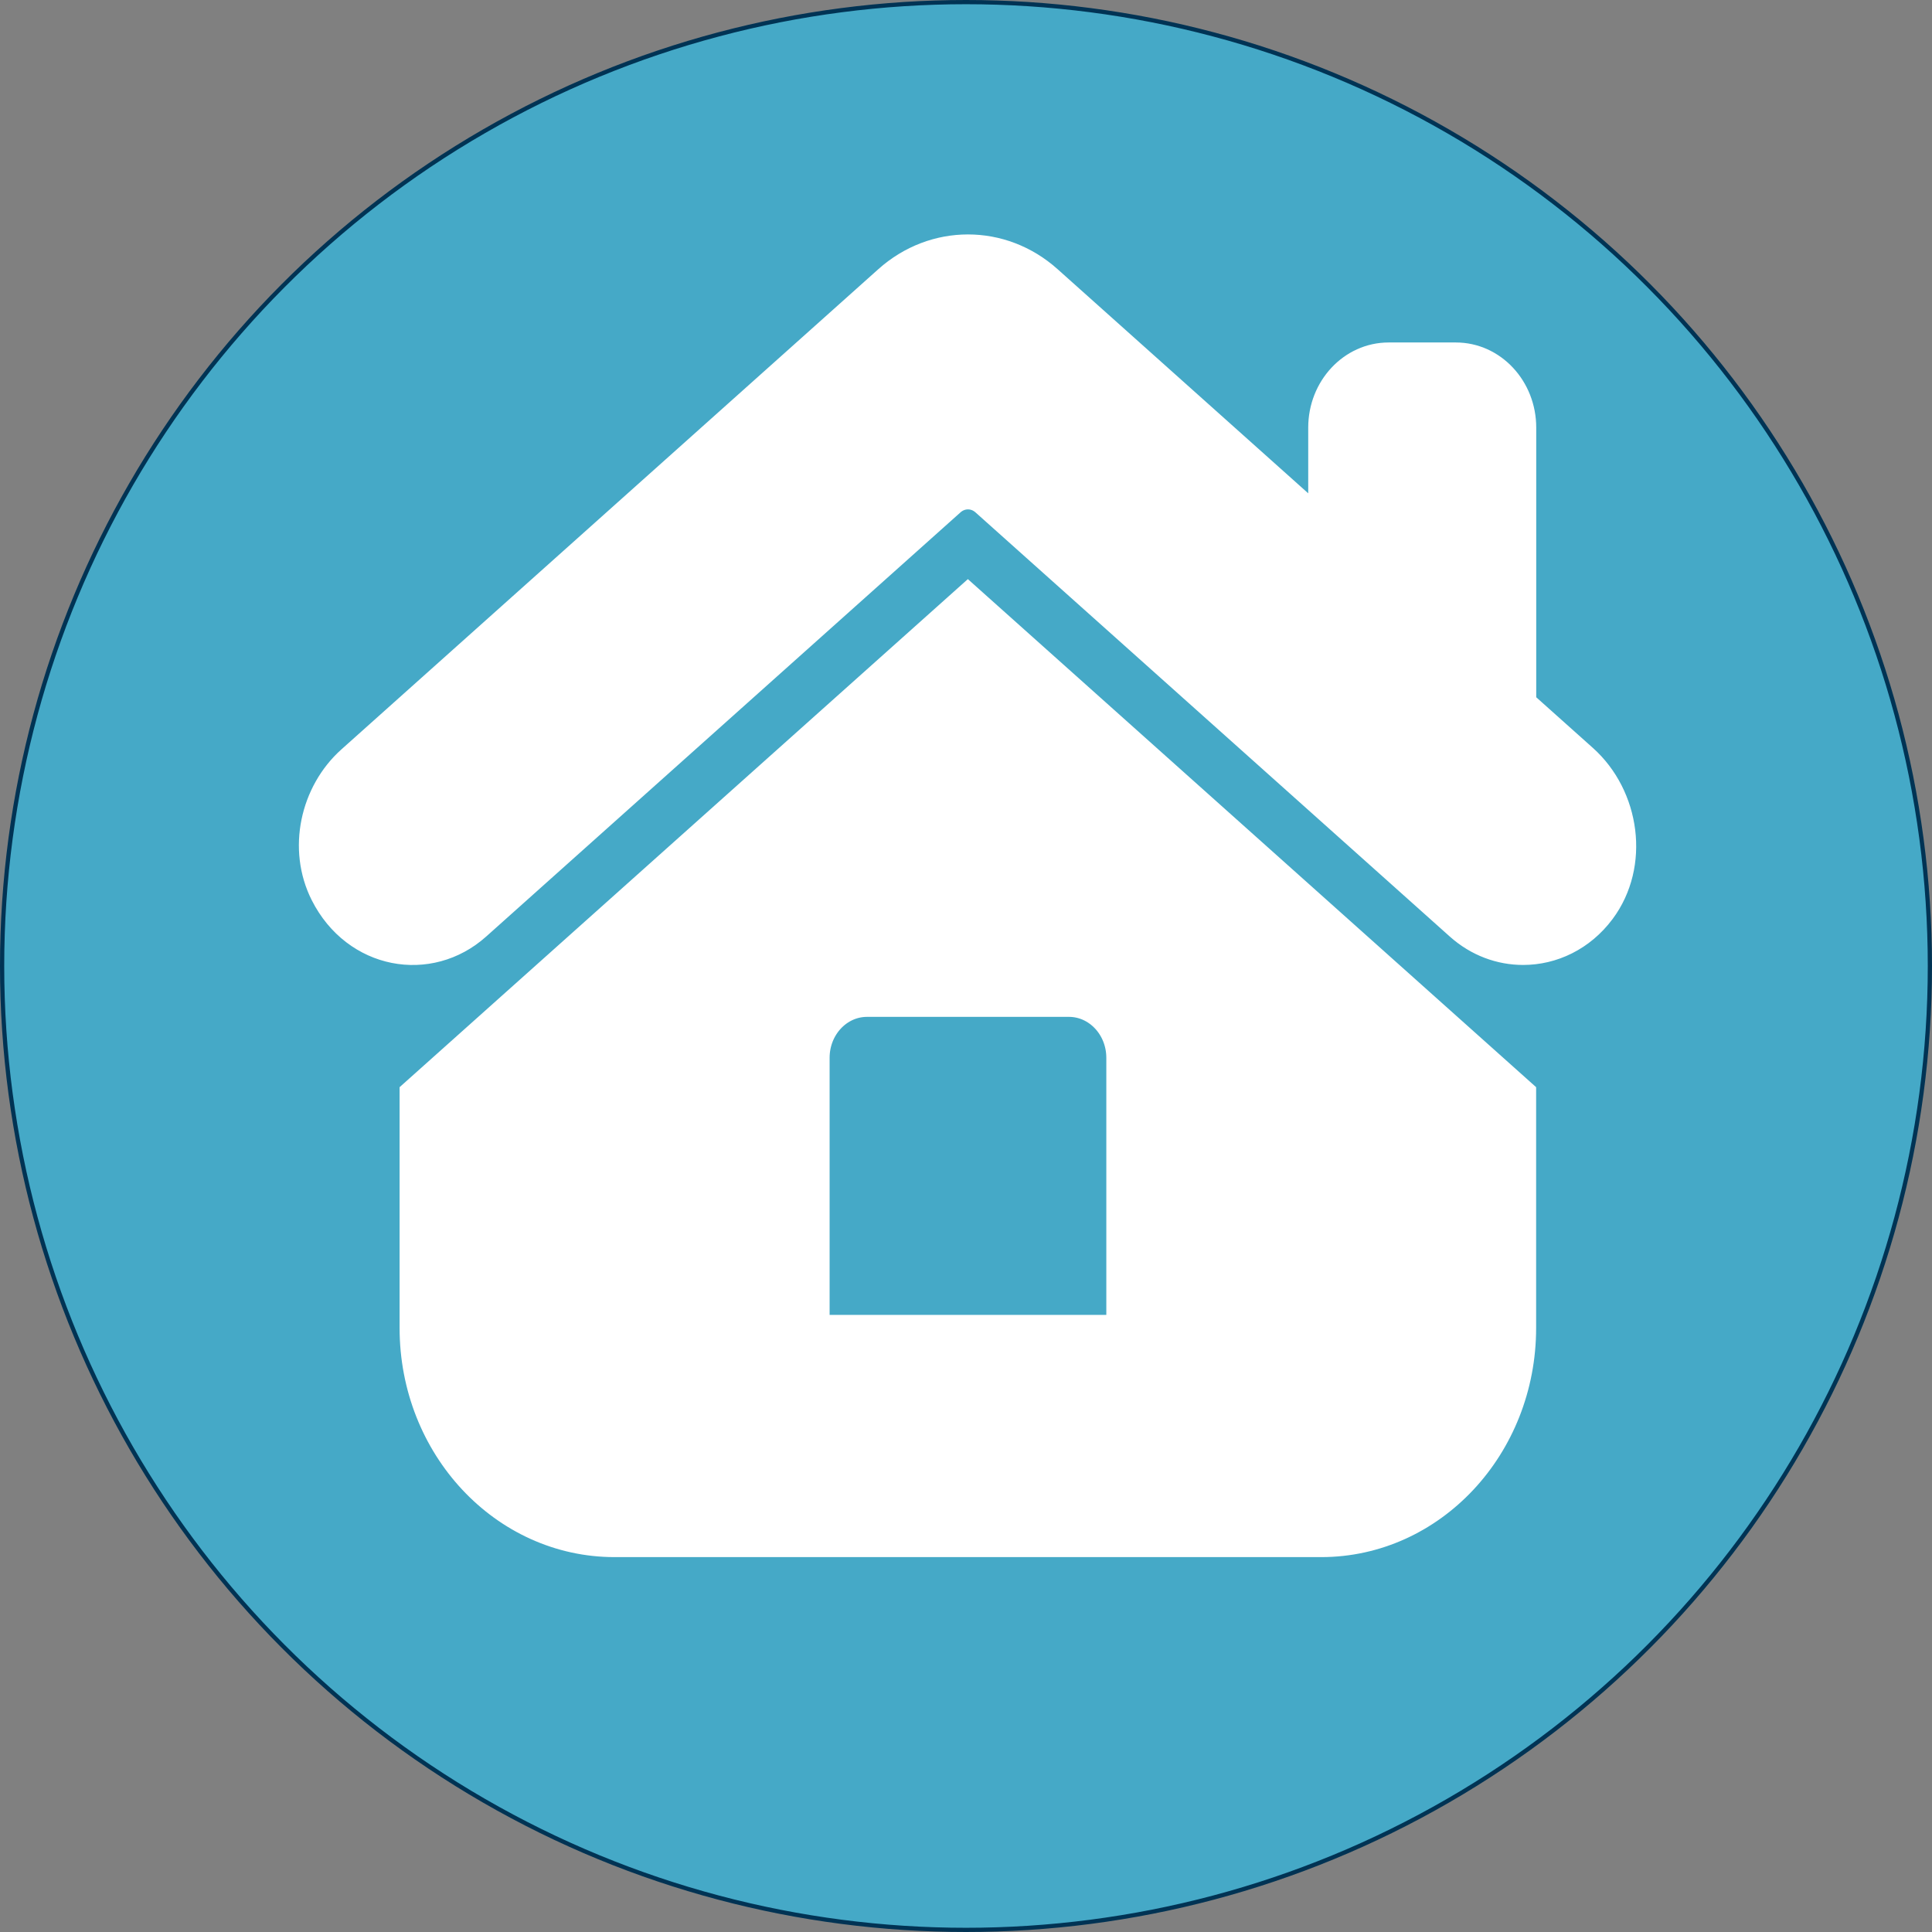 <?xml version="1.0" encoding="UTF-8" standalone="no"?>
<!-- Created with Inkscape (http://www.inkscape.org/) -->

<svg
   width="130mm"
   height="130mm"
   viewBox="0 0 130 130"
   version="1.1"
   id="svg1"
   xml:space="preserve"
   sodipodi:docname="Home_BS.svg"
   inkscape:version="1.3.2 (091e20e, 2023-11-25, custom)"
   xmlns:inkscape="http://www.inkscape.org/namespaces/inkscape"
   xmlns:sodipodi="http://sodipodi.sourceforge.net/DTD/sodipodi-0.dtd"
   xmlns="http://www.w3.org/2000/svg"
   xmlns:svg="http://www.w3.org/2000/svg"><rect x="0" y="0" width="130" height="130" fill="#808080" stroke="none"/><sodipodi:namedview
     id="namedview1"
     pagecolor="#ffffff"
     bordercolor="#000000"
     borderopacity="0.25"
     inkscape:showpageshadow="2"
     inkscape:pageopacity="0.0"
     inkscape:pagecheckerboard="0"
     inkscape:deskcolor="#d1d1d1"
     inkscape:document-units="mm"
     inkscape:zoom="1.4002564"
     inkscape:cx="245.66929"
     inkscape:cy="245.31221"
     inkscape:window-width="1920"
     inkscape:window-height="1001"
     inkscape:window-x="-9"
     inkscape:window-y="-9"
     inkscape:window-maximized="1"
     inkscape:current-layer="layer1" /><defs
     id="defs1"><linearGradient
       id="swatch3"><stop
         style="stop-color:#ffffff;stop-opacity:1;"
         offset="0"
         id="stop3" /></linearGradient></defs><g
     id="layer1"
     transform="translate(-41.38,-64.023)"><circle
       style="fill:#45a9c7;fill-opacity:1;fill-rule:evenodd;stroke:#003354;stroke-width:0.284;stroke-linejoin:round;paint-order:markers fill stroke"
       id="path1"
       cx="106.38"
       cy="129.023"
       r="64.858" /><path
       d="m 106.512,80.676 c -1.934,0 -3.867,0.703 -5.443,2.112 L 64.938,115.103 c -2.488,2.225 -3.338,6.05 -1.794,9.102 2.124,4.197 7.133,5.073 10.365,2.18 L 105.425,97.843 c 0.63,-0.563 1.546,-0.563 2.176,0 l 31.916,28.541 c 1.27,1.138 2.815,1.69 4.351,1.69 1.992,0 3.967,-0.929 5.313,-2.733 2.338,-3.133 1.674,-7.762 -1.201,-10.334 l -4.109,-3.674 V 92.795 c 0,-2.677 -2.028,-4.849 -4.527,-4.849 h -4.527 c -2.501,0 -4.531,2.172 -4.531,4.849 v 6.386 L 111.955,82.788 c -1.576,-1.41 -3.508,-2.112 -5.443,-2.112 z m -0.007,23.493 -37.359,33.401 v 15.808 c 0,8.03 6.083,14.541 13.585,14.541 h 47.548 c 7.502,0 13.585,-6.511 13.585,-14.541 v -15.808 z m -6.786,27.398 h 13.585 c 1.876,0 3.396,1.627 3.396,3.635 v 18.176 H 96.324 v -18.176 c 0,-2.008 1.52,-3.635 3.396,-3.635 z"
       id="path1-4"
       style="fill:#ffffff;fill-opacity:1;stroke:#ffffff;stroke-width:1.757;stroke-opacity:1" /></g></svg>
